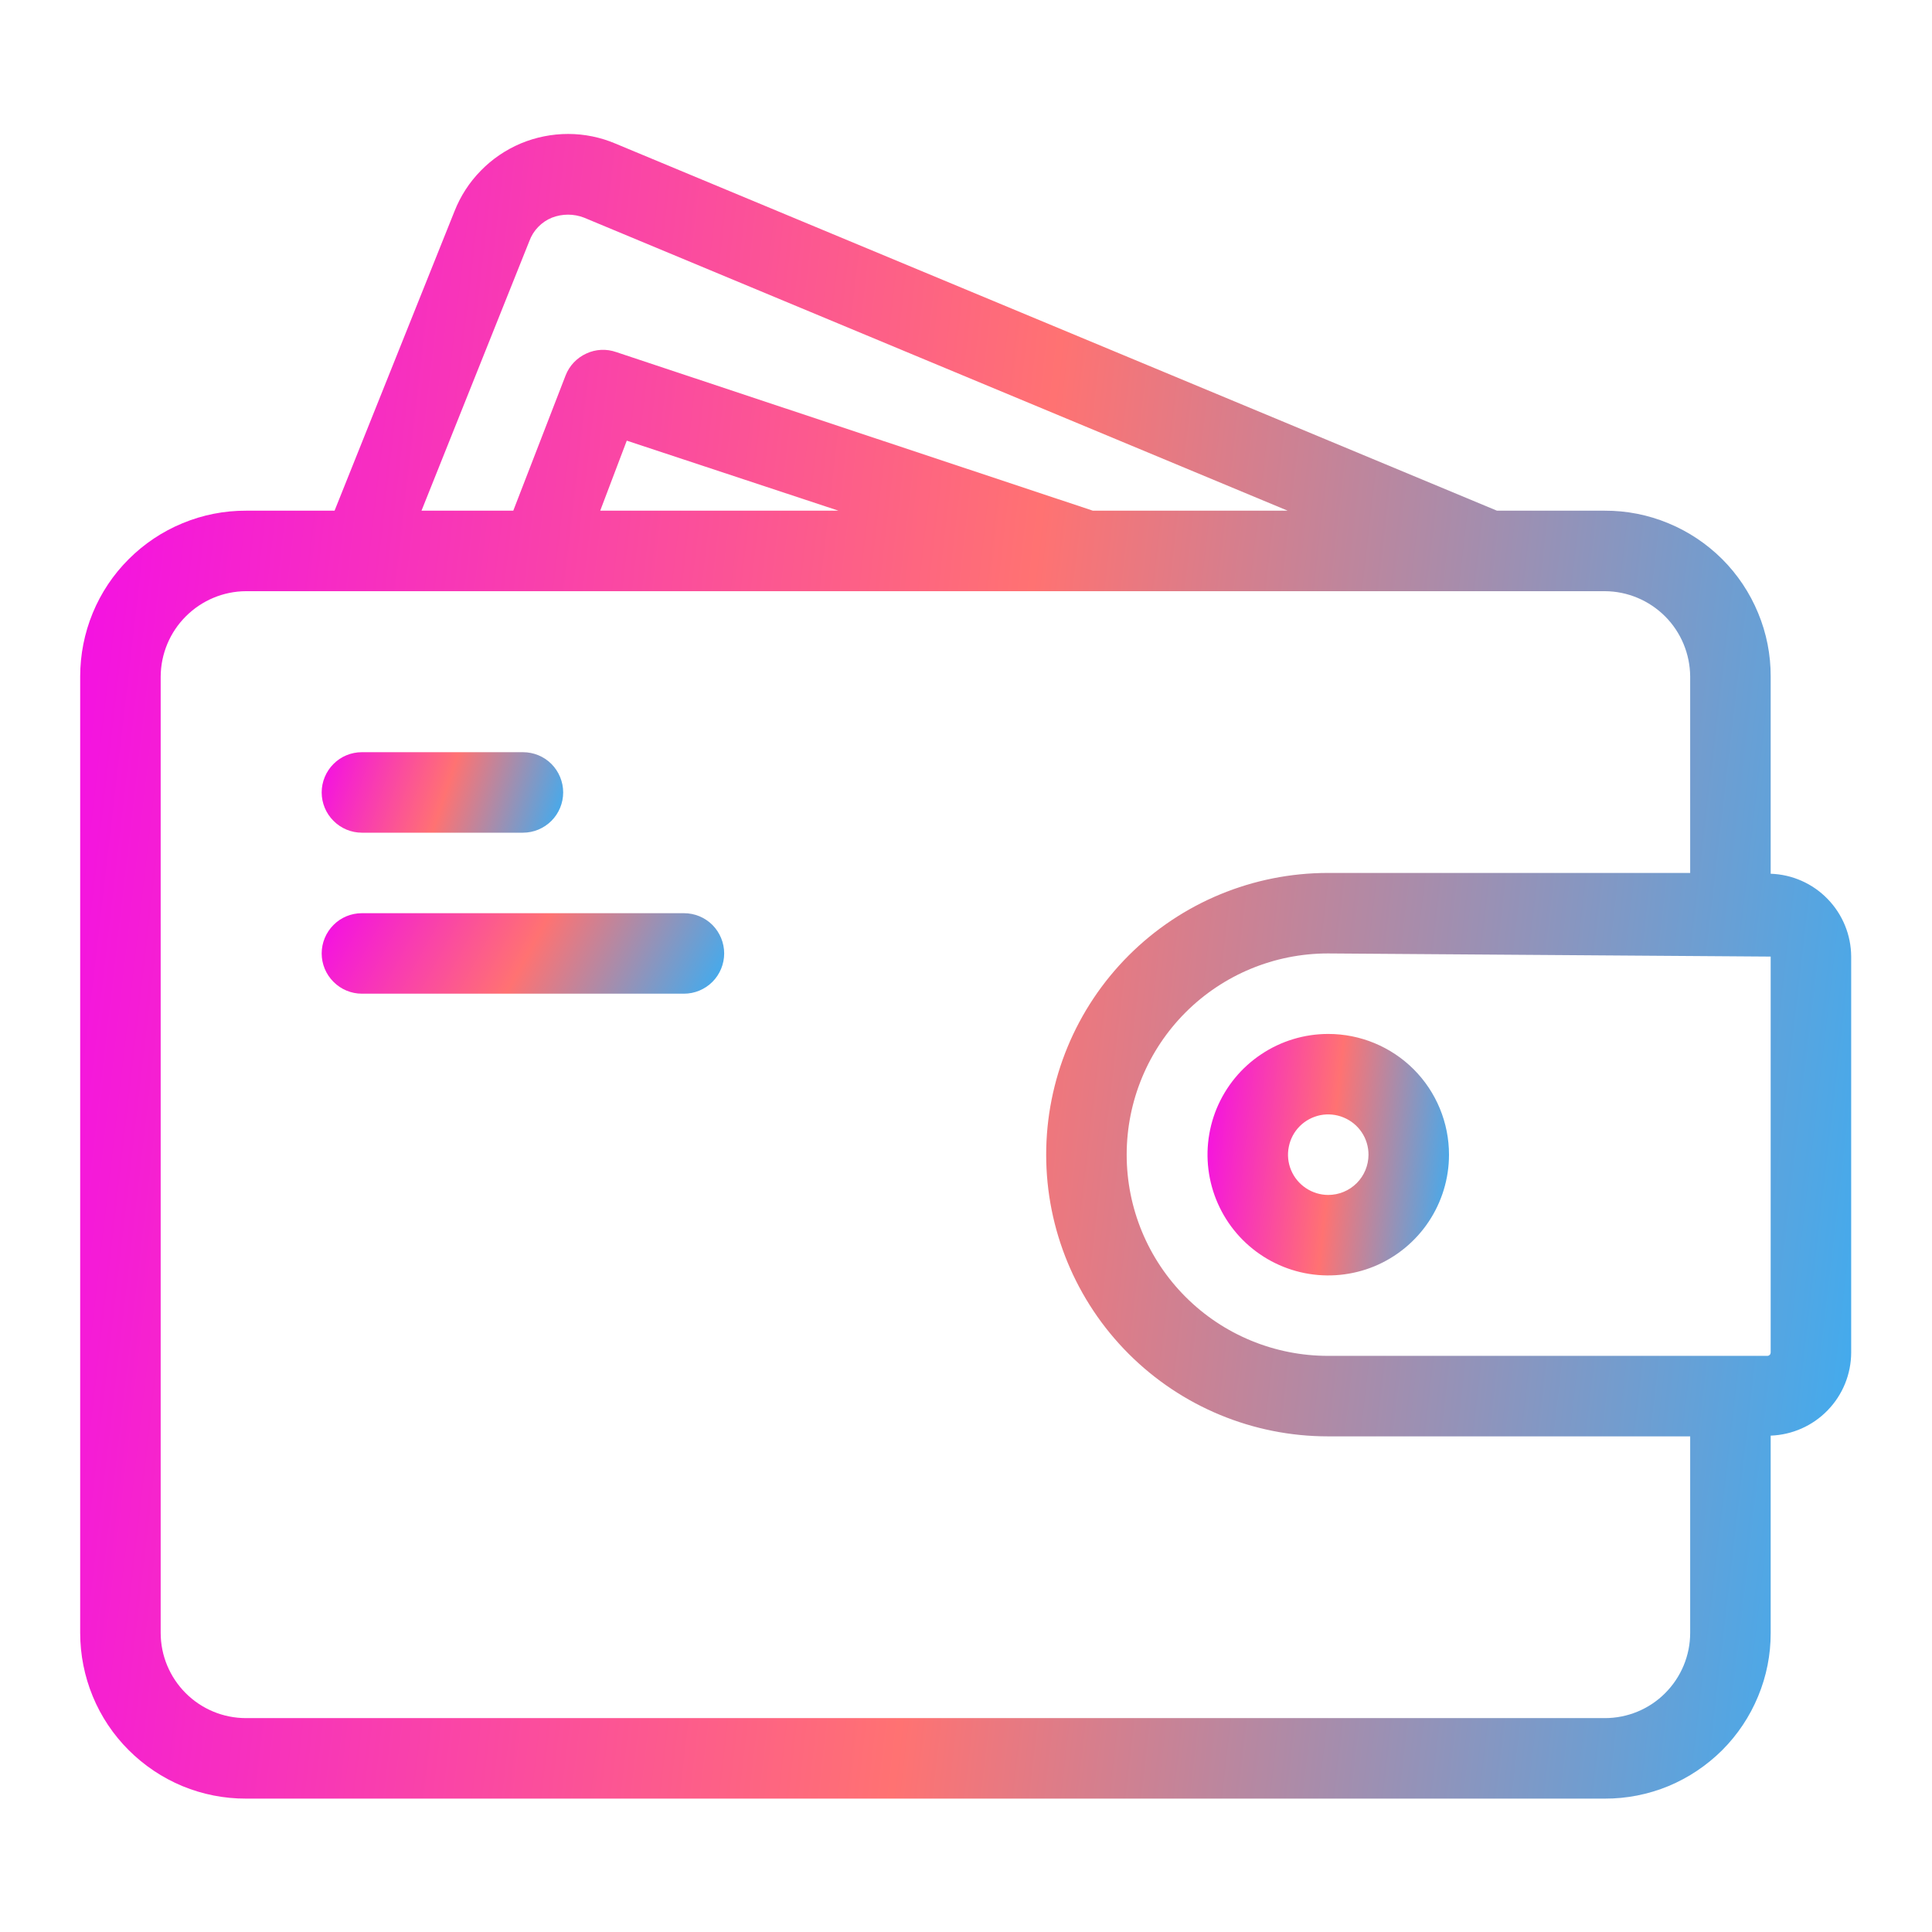 <svg width="24" height="24" viewBox="0 0 24 24" fill="none" xmlns="http://www.w3.org/2000/svg">
<g id="wallet (1) 1">
<g id="Group">
<path id="Vector" d="M21.996 10.854V8.404C21.997 8.133 21.944 7.865 21.84 7.615C21.737 7.365 21.585 7.137 21.394 6.946C21.202 6.755 20.975 6.603 20.725 6.5C20.475 6.396 20.207 6.343 19.936 6.344H18.596L7.646 1.784C7.46 1.705 7.26 1.664 7.058 1.664C6.856 1.664 6.656 1.704 6.469 1.782C6.283 1.861 6.114 1.975 5.973 2.12C5.831 2.264 5.72 2.436 5.646 2.624L4.156 6.344H3.056C2.785 6.343 2.517 6.396 2.267 6.5C2.017 6.603 1.79 6.755 1.599 6.946C1.407 7.137 1.255 7.365 1.152 7.615C1.049 7.865 0.996 8.133 0.996 8.404V20.284C0.996 20.554 1.049 20.822 1.152 21.072C1.255 21.322 1.407 21.55 1.599 21.741C1.79 21.932 2.017 22.084 2.267 22.188C2.517 22.291 2.785 22.344 3.056 22.343H19.936C20.207 22.344 20.475 22.291 20.725 22.188C20.975 22.084 21.202 21.932 21.394 21.741C21.585 21.55 21.737 21.322 21.84 21.072C21.944 20.822 21.997 20.554 21.996 20.284V17.834C22.264 17.824 22.517 17.712 22.703 17.52C22.89 17.328 22.995 17.071 22.996 16.803V11.883C22.995 11.616 22.89 11.359 22.703 11.167C22.517 10.975 22.264 10.863 21.996 10.854ZM6.576 2.994C6.6 2.928 6.637 2.869 6.686 2.819C6.734 2.769 6.792 2.73 6.856 2.704C6.985 2.654 7.127 2.654 7.256 2.704L15.996 6.344H13.576L7.656 4.374C7.534 4.331 7.4 4.337 7.283 4.392C7.165 4.446 7.073 4.543 7.026 4.664L6.376 6.344H5.236L6.576 2.994ZM10.416 6.344H7.456L7.786 5.474L10.416 6.344ZM20.996 20.284C20.996 20.565 20.884 20.834 20.685 21.033C20.487 21.232 20.217 21.343 19.936 21.343H3.056C2.775 21.343 2.506 21.232 2.307 21.033C2.108 20.834 1.996 20.565 1.996 20.284V8.404C1.998 8.123 2.11 7.854 2.309 7.656C2.507 7.458 2.776 7.345 3.056 7.344H19.936C20.217 7.345 20.485 7.458 20.684 7.656C20.882 7.854 20.994 8.123 20.996 8.404V10.844H16.496C15.568 10.844 14.678 11.212 14.021 11.869C13.365 12.525 12.996 13.415 12.996 14.344C12.996 15.272 13.365 16.162 14.021 16.818C14.678 17.475 15.568 17.843 16.496 17.843H20.996V20.284ZM21.996 16.803C21.995 16.814 21.991 16.824 21.984 16.831C21.976 16.838 21.966 16.843 21.956 16.843H16.496C15.833 16.843 15.197 16.58 14.728 16.111C14.259 15.642 13.996 15.007 13.996 14.344C13.996 13.681 14.259 13.045 14.728 12.576C15.197 12.107 15.833 11.844 16.496 11.844L21.996 11.883V16.803Z" fill="url(#paint0_linear_6780_501)"/>
<path id="Vector_2" d="M16.5 12.844C16.203 12.844 15.913 12.932 15.667 13.097C15.42 13.261 15.228 13.496 15.114 13.77C15.001 14.044 14.971 14.345 15.029 14.636C15.087 14.927 15.23 15.195 15.439 15.404C15.649 15.614 15.916 15.757 16.207 15.815C16.498 15.873 16.8 15.843 17.074 15.73C17.348 15.616 17.582 15.424 17.747 15.177C17.912 14.93 18 14.64 18 14.344C18 13.946 17.842 13.564 17.561 13.283C17.279 13.002 16.898 12.844 16.5 12.844ZM16.5 14.844C16.401 14.844 16.304 14.814 16.222 14.759C16.14 14.704 16.076 14.627 16.038 14.535C16 14.444 15.99 14.343 16.01 14.246C16.029 14.149 16.076 14.06 16.146 13.99C16.216 13.92 16.305 13.873 16.402 13.853C16.499 13.834 16.6 13.844 16.691 13.882C16.783 13.92 16.861 13.984 16.916 14.066C16.971 14.148 17 14.245 17 14.344C17 14.476 16.947 14.604 16.854 14.697C16.76 14.791 16.633 14.844 16.5 14.844Z" fill="url(#paint1_linear_6780_501)"/>
<path id="Vector_3" d="M6.996 9.844C6.996 9.976 6.943 10.104 6.85 10.197C6.756 10.291 6.629 10.344 6.496 10.344H4.496C4.363 10.344 4.236 10.291 4.143 10.197C4.049 10.104 3.996 9.976 3.996 9.844C3.996 9.711 4.049 9.584 4.143 9.49C4.236 9.396 4.363 9.344 4.496 9.344H6.496C6.629 9.344 6.756 9.396 6.85 9.49C6.943 9.584 6.996 9.711 6.996 9.844Z" fill="url(#paint2_linear_6780_501)"/>
<path id="Vector_4" d="M8.996 11.844C8.996 11.976 8.943 12.104 8.85 12.197C8.756 12.291 8.629 12.344 8.496 12.344H4.496C4.363 12.344 4.236 12.291 4.143 12.197C4.049 12.104 3.996 11.976 3.996 11.844C3.996 11.711 4.049 11.584 4.143 11.49C4.236 11.396 4.363 11.344 4.496 11.344H8.496C8.629 11.344 8.756 11.396 8.85 11.49C8.943 11.584 8.996 11.711 8.996 11.844Z" fill="url(#paint3_linear_6780_501)"/>
</g>
</g>
<defs>
<linearGradient id="paint0_linear_6780_501" x1="-0.259" y1="1.664" x2="26.113" y2="4.724" gradientUnits="userSpaceOnUse">
<stop stop-color="#F202F4"/>
<stop offset="0.514" stop-color="#FF7272"/>
<stop offset="1" stop-color="#28B3FF"/>
</linearGradient>
<linearGradient id="paint1_linear_6780_501" x1="14.829" y1="12.844" x2="18.43" y2="13.237" gradientUnits="userSpaceOnUse">
<stop stop-color="#F202F4"/>
<stop offset="0.514" stop-color="#FF7272"/>
<stop offset="1" stop-color="#28B3FF"/>
</linearGradient>
<linearGradient id="paint2_linear_6780_501" x1="3.825" y1="9.344" x2="7.117" y2="10.421" gradientUnits="userSpaceOnUse">
<stop stop-color="#F202F4"/>
<stop offset="0.514" stop-color="#FF7272"/>
<stop offset="1" stop-color="#28B3FF"/>
</linearGradient>
<linearGradient id="paint3_linear_6780_501" x1="3.711" y1="11.344" x2="8.393" y2="13.897" gradientUnits="userSpaceOnUse">
<stop stop-color="#F202F4"/>
<stop offset="0.514" stop-color="#FF7272"/>
<stop offset="1" stop-color="#28B3FF"/>
</linearGradient>
</defs>
</svg>
